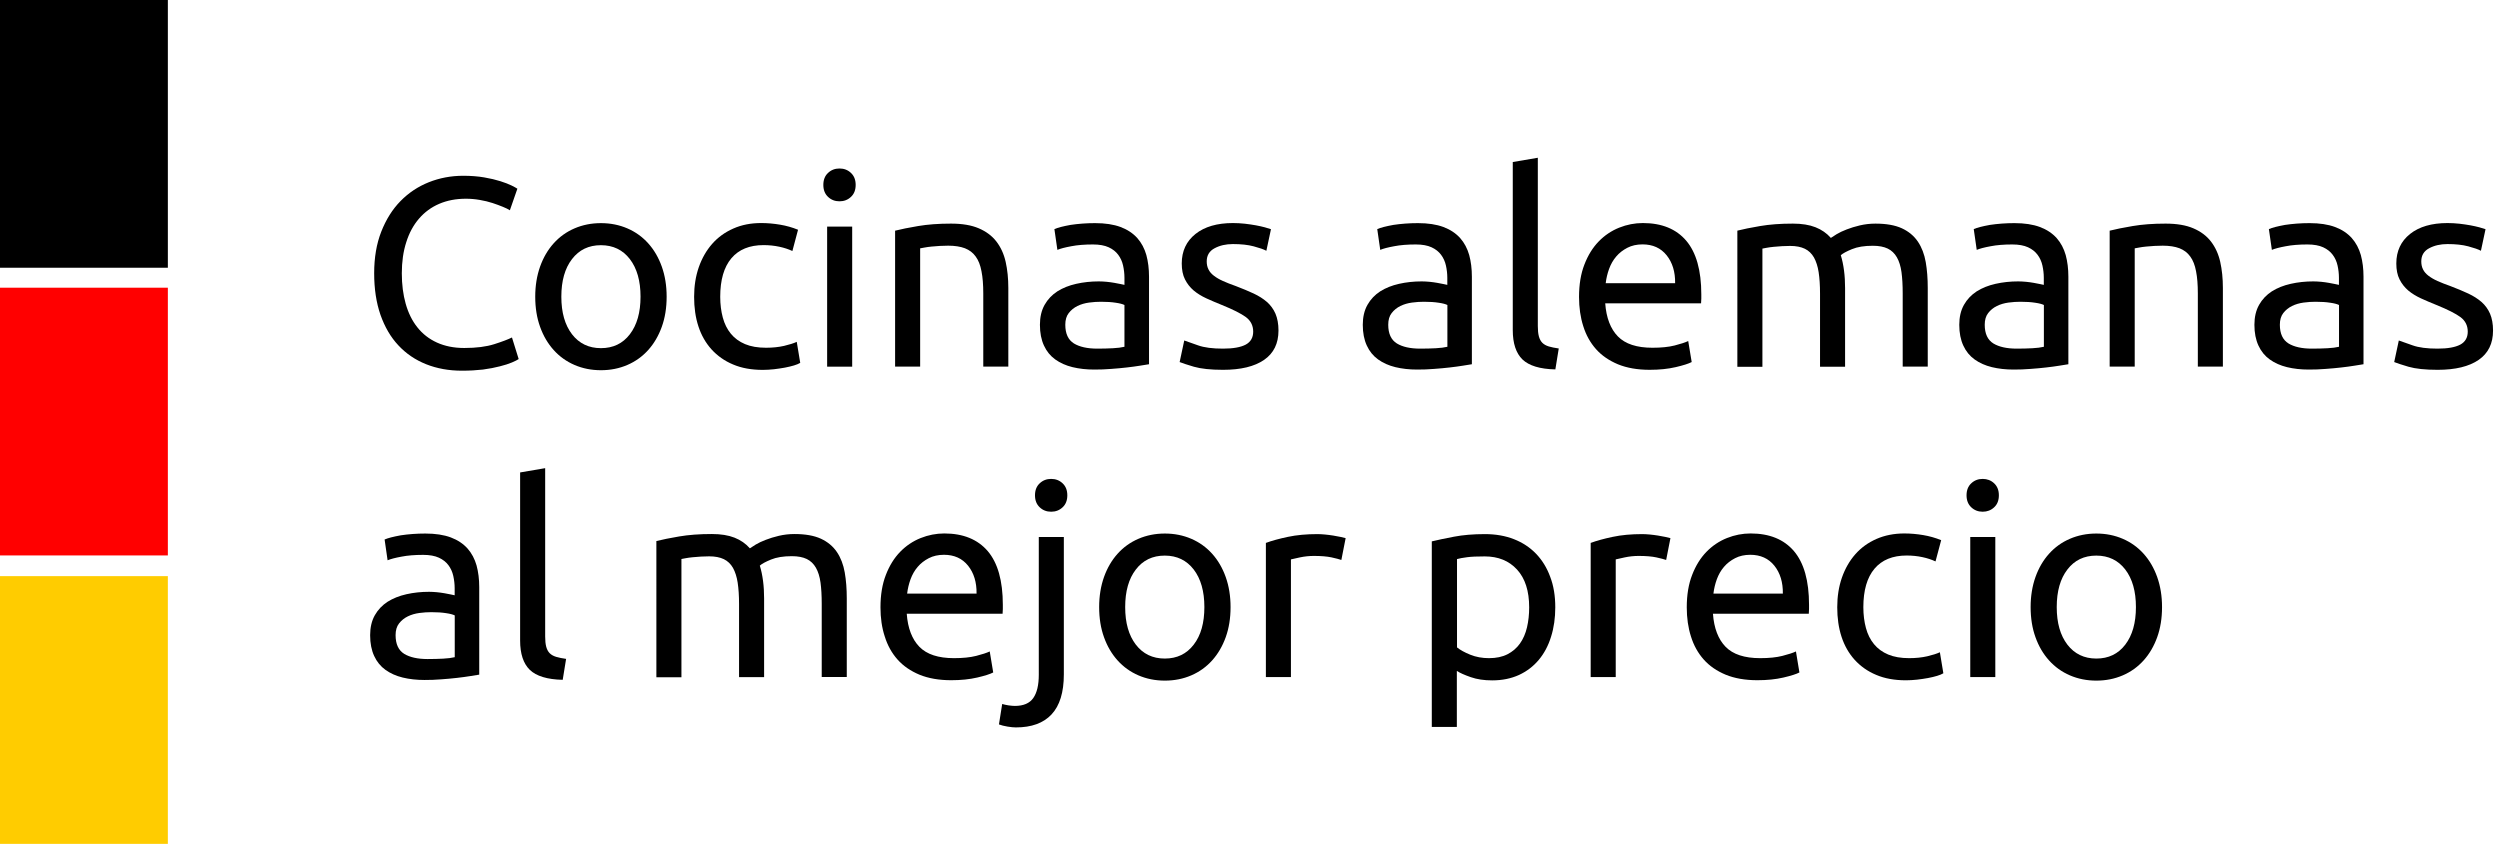 <?xml version="1.0" encoding="utf-8"?>
<!-- Generator: Adobe Illustrator 25.0.1, SVG Export Plug-In . SVG Version: 6.00 Build 0)  -->
<svg version="1.1" id="Capa_1" xmlns="http://www.w3.org/2000/svg" xmlns:xlink="http://www.w3.org/1999/xlink" x="0px" y="0px"
	 viewBox="0 0 3093.5 1044.2" style="enable-background:new 0 0 3093.5 1044.2;" xml:space="preserve">
<style type="text/css">
	.st0{fill:#FF0000;}
	.st1{fill:#FFCC00;}
	.st2{enable-background:new    ;}
</style>
<rect y="0" width="207.7" height="331.3"/>
<rect y="356" class="st0" width="207.7" height="331.3"/>
<rect y="712.9" class="st1" width="207.7" height="331.3"/>
<g class="st2">
	<path d="M571.6,458.7c-16.2,0-31-2.7-44.3-8c-13.3-5.3-24.8-13.1-34.3-23.3c-9.6-10.2-16.9-22.8-22.2-37.8
		c-5.2-15-7.8-32.2-7.8-51.5c0-19.3,2.9-36.5,8.8-51.5c5.9-15,13.8-27.6,23.8-37.8c10-10.2,21.7-18,35-23.3c13.3-5.3,27.5-8,42.7-8
		c9.5,0,18.2,0.7,25.8,2c7.7,1.3,14.3,2.9,20,4.7c5.7,1.8,10.3,3.6,13.8,5.3c3.6,1.8,6,3.1,7.3,4l-9.3,26.7c-2-1.3-4.9-2.8-8.7-4.3
		c-3.8-1.6-8.1-3.1-12.8-4.7c-4.8-1.6-10-2.8-15.7-3.8c-5.7-1-11.4-1.5-17.2-1.5c-12.2,0-23.2,2.1-33,6.3
		c-9.8,4.2-18.1,10.3-25,18.3c-6.9,8-12.2,17.7-15.8,29.2c-3.7,11.4-5.5,24.3-5.5,38.5c0,13.8,1.6,26.3,4.8,37.7
		c3.2,11.3,8,21.1,14.5,29.2c6.4,8.1,14.5,14.4,24.2,18.8c9.7,4.4,20.9,6.7,33.8,6.7c14.9,0,27.2-1.6,37-4.7
		c9.8-3.1,17.1-5.9,22-8.3l8.3,26.7c-1.6,1.1-4.3,2.5-8.3,4.2c-4,1.7-9,3.3-15,4.8c-6,1.6-13,2.9-21,4
		C589.6,458.2,581,458.7,571.6,458.7z"/>
	<path d="M824.9,367.1c0,13.8-2,26.2-6,37.3c-4,11.1-9.6,20.7-16.8,28.7c-7.2,8-15.8,14.2-25.8,18.5c-10,4.3-20.9,6.5-32.7,6.5
		c-11.8,0-22.7-2.2-32.7-6.5c-10-4.3-18.6-10.5-25.8-18.5c-7.2-8-12.8-17.5-16.8-28.7c-4-11.1-6-23.5-6-37.3c0-13.5,2-25.9,6-37.2
		c4-11.2,9.6-20.8,16.8-28.8c7.2-8,15.8-14.2,25.8-18.5c10-4.3,20.9-6.5,32.7-6.5c11.8,0,22.7,2.2,32.7,6.5
		c10,4.3,18.6,10.5,25.8,18.5c7.2,8,12.8,17.6,16.8,28.8C822.9,341.1,824.9,353.5,824.9,367.1z M792.6,367.1
		c0-19.5-4.4-35-13.2-46.5c-8.8-11.4-20.7-17.2-35.8-17.2c-15.1,0-27,5.7-35.8,17.2c-8.8,11.4-13.2,26.9-13.2,46.5
		c0,19.6,4.4,35,13.2,46.5c8.8,11.4,20.7,17.2,35.8,17.2c15.1,0,27-5.7,35.8-17.2C788.2,402.1,792.6,386.6,792.6,367.1z"/>
	<path d="M943.9,457.7c-14,0-26.3-2.2-36.8-6.7c-10.6-4.4-19.4-10.7-26.7-18.7c-7.2-8-12.6-17.5-16.2-28.5
		c-3.6-11-5.3-23.2-5.3-36.5c0-13.3,1.9-25.5,5.8-36.7c3.9-11.1,9.4-20.7,16.5-28.8c7.1-8.1,15.8-14.4,26.2-19
		c10.3-4.6,21.8-6.8,34.5-6.8c7.8,0,15.5,0.7,23.3,2c7.8,1.3,15.2,3.4,22.3,6.3l-7,26.3c-4.7-2.2-10.1-4-16.2-5.3
		c-6.1-1.3-12.6-2-19.5-2c-17.3,0-30.6,5.4-39.8,16.3c-9.2,10.9-13.8,26.8-13.8,47.7c0,9.3,1.1,17.9,3.2,25.7
		c2.1,7.8,5.4,14.4,10,20c4.6,5.6,10.4,9.8,17.5,12.8c7.1,3,15.8,4.5,26,4.5c8.2,0,15.7-0.8,22.3-2.3c6.7-1.6,11.9-3.2,15.7-5
		l4.3,26c-1.8,1.1-4.3,2.2-7.7,3.2s-7.1,1.9-11.3,2.7c-4.2,0.8-8.7,1.4-13.5,2C952.9,457.4,948.3,457.7,943.9,457.7z"/>
	<path d="M1038.8,249.1c-5.6,0-10.3-1.8-14.2-5.5c-3.9-3.7-5.8-8.6-5.8-14.8c0-6.2,1.9-11.2,5.8-14.8c3.9-3.7,8.6-5.5,14.2-5.5
		c5.6,0,10.3,1.8,14.2,5.5c3.9,3.7,5.8,8.6,5.8,14.8c0,6.2-1.9,11.2-5.8,14.8C1049.1,247.3,1044.4,249.1,1038.8,249.1z
		 M1054.5,453.7h-31V280.4h31V453.7z"/>
	<path d="M1107.8,285.4c7.1-1.8,16.5-3.7,28.3-5.7c11.8-2,25.3-3,40.7-3c13.8,0,25.2,1.9,34.3,5.8c9.1,3.9,16.4,9.3,21.8,16.3
		c5.4,7,9.3,15.4,11.5,25.2c2.2,9.8,3.3,20.6,3.3,32.3v97.3h-31v-90.6c0-10.7-0.7-19.8-2.2-27.3c-1.4-7.6-3.8-13.7-7.2-18.3
		c-3.3-4.7-7.8-8-13.3-10.2c-5.6-2.1-12.4-3.2-20.7-3.2c-3.3,0-6.8,0.1-10.3,0.3c-3.6,0.2-6.9,0.5-10.2,0.8
		c-3.2,0.3-6.1,0.7-8.7,1.2c-2.6,0.4-4.4,0.8-5.5,1v146.3h-31V285.4z"/>
	<path d="M1355.1,276.1c12.4,0,22.9,1.6,31.5,4.8c8.5,3.2,15.4,7.8,20.7,13.7c5.2,5.9,8.9,12.9,11.2,21c2.2,8.1,3.3,17.1,3.3,26.8
		v108.3c-2.7,0.4-6.4,1.1-11.2,1.8c-4.8,0.8-10.2,1.5-16.2,2.2c-6,0.7-12.5,1.3-19.5,1.8c-7,0.6-13.9,0.8-20.8,0.8
		c-9.8,0-18.8-1-27-3c-8.2-2-15.3-5.2-21.3-9.5c-6-4.3-10.7-10-14-17.2c-3.3-7.1-5-15.7-5-25.7c0-9.5,1.9-17.8,5.8-24.7
		c3.9-6.9,9.2-12.4,15.8-16.7c6.7-4.2,14.4-7.3,23.3-9.3c8.9-2,18.2-3,28-3c3.1,0,6.3,0.2,9.7,0.5c3.3,0.3,6.5,0.8,9.5,1.3
		c3,0.6,5.6,1.1,7.8,1.5c2.2,0.4,3.8,0.8,4.7,1v-8.7c0-5.1-0.6-10.2-1.7-15.2c-1.1-5-3.1-9.4-6-13.3c-2.9-3.9-6.8-7-11.8-9.3
		c-5-2.3-11.5-3.5-19.5-3.5c-10.2,0-19.2,0.7-26.8,2.2c-7.7,1.4-13.4,2.9-17.2,4.5l-3.7-25.7c4-1.8,10.7-3.5,20-5.2
		C1334.1,276.9,1344.2,276.1,1355.1,276.1z M1357.7,431.4c7.3,0,13.8-0.2,19.5-0.5c5.7-0.3,10.4-0.9,14.2-1.8v-51.7
		c-2.2-1.1-5.8-2.1-10.8-2.8c-5-0.8-11.1-1.2-18.2-1.2c-4.7,0-9.6,0.3-14.8,1c-5.2,0.7-10,2.1-14.3,4.2c-4.3,2.1-7.9,5-10.8,8.7
		c-2.9,3.7-4.3,8.5-4.3,14.5c0,11.1,3.6,18.8,10.7,23.2C1335.8,429.2,1345.5,431.4,1357.7,431.4z"/>
	<path d="M1513.3,431.4c12.7,0,22-1.7,28.2-5c6.1-3.3,9.2-8.7,9.2-16c0-7.5-3-13.5-9-18c-6-4.4-15.9-9.4-29.7-15
		c-6.7-2.7-13.1-5.4-19.2-8.2c-6.1-2.8-11.4-6.1-15.8-9.8c-4.4-3.8-8-8.3-10.7-13.7c-2.7-5.3-4-11.9-4-19.7c0-15.3,5.7-27.5,17-36.5
		c11.3-9,26.8-13.5,46.3-13.5c4.9,0,9.8,0.3,14.7,0.8c4.9,0.6,9.4,1.2,13.7,2c4.2,0.8,7.9,1.6,11.2,2.5c3.2,0.9,5.7,1.7,7.5,2.3
		l-5.7,26.7c-3.3-1.8-8.6-3.6-15.7-5.5c-7.1-1.9-15.7-2.8-25.7-2.8c-8.7,0-16.2,1.7-22.7,5.2c-6.4,3.4-9.7,8.8-9.7,16.2
		c0,3.8,0.7,7.1,2.2,10c1.4,2.9,3.7,5.5,6.7,7.8s6.7,4.5,11.2,6.5c4.4,2,9.8,4.1,16,6.3c8.2,3.1,15.5,6.2,22,9.2
		c6.4,3,11.9,6.5,16.5,10.5c4.5,4,8,8.8,10.5,14.5c2.4,5.7,3.7,12.6,3.7,20.8c0,16-5.9,28.1-17.8,36.3
		c-11.9,8.2-28.8,12.3-50.8,12.3c-15.3,0-27.3-1.3-36-3.8c-8.7-2.6-14.6-4.5-17.7-5.8l5.7-26.7c3.6,1.3,9.2,3.3,17,6
		C1490.1,430.1,1500.5,431.4,1513.3,431.4z"/>
	<path d="M1754.6,276.1c12.4,0,22.9,1.6,31.5,4.8c8.5,3.2,15.4,7.8,20.7,13.7c5.2,5.9,8.9,12.9,11.2,21c2.2,8.1,3.3,17.1,3.3,26.8
		v108.3c-2.7,0.4-6.4,1.1-11.2,1.8c-4.8,0.8-10.2,1.5-16.2,2.2c-6,0.7-12.5,1.3-19.5,1.8c-7,0.6-13.9,0.8-20.8,0.8
		c-9.8,0-18.8-1-27-3c-8.2-2-15.3-5.2-21.3-9.5c-6-4.3-10.7-10-14-17.2c-3.3-7.1-5-15.7-5-25.7c0-9.5,1.9-17.8,5.8-24.7
		c3.9-6.9,9.2-12.4,15.8-16.7c6.7-4.2,14.4-7.3,23.3-9.3c8.9-2,18.2-3,28-3c3.1,0,6.3,0.2,9.7,0.5c3.3,0.3,6.5,0.8,9.5,1.3
		c3,0.6,5.6,1.1,7.8,1.5c2.2,0.4,3.8,0.8,4.7,1v-8.7c0-5.1-0.6-10.2-1.7-15.2c-1.1-5-3.1-9.4-6-13.3c-2.9-3.9-6.8-7-11.8-9.3
		c-5-2.3-11.5-3.5-19.5-3.5c-10.2,0-19.2,0.7-26.8,2.2c-7.7,1.4-13.4,2.9-17.2,4.5l-3.7-25.7c4-1.8,10.7-3.5,20-5.2
		C1733.6,276.9,1743.7,276.1,1754.6,276.1z M1757.3,431.4c7.3,0,13.8-0.2,19.5-0.5c5.7-0.3,10.4-0.9,14.2-1.8v-51.7
		c-2.2-1.1-5.8-2.1-10.8-2.8c-5-0.8-11.1-1.2-18.2-1.2c-4.7,0-9.6,0.3-14.8,1c-5.2,0.7-10,2.1-14.3,4.2c-4.3,2.1-7.9,5-10.8,8.7
		c-2.9,3.7-4.3,8.5-4.3,14.5c0,11.1,3.6,18.8,10.7,23.2C1735.4,429.2,1745,431.4,1757.3,431.4z"/>
	<path d="M1924.6,457.1c-19.1-0.4-32.7-4.6-40.7-12.3c-8-7.8-12-19.9-12-36.3V200.5l31-5.3v208.3c0,5.1,0.4,9.3,1.3,12.7
		c0.9,3.3,2.3,6,4.3,8c2,2,4.7,3.5,8,4.5c3.3,1,7.4,1.8,12.3,2.5L1924.6,457.1z"/>
	<path d="M1953.9,367.4c0-15.3,2.2-28.7,6.7-40.2c4.4-11.4,10.3-20.9,17.7-28.5c7.3-7.5,15.8-13.2,25.3-17
		c9.5-3.8,19.3-5.7,29.3-5.7c23.3,0,41.2,7.3,53.6,21.8c12.4,14.6,18.7,36.7,18.7,66.5c0,1.3,0,3.1,0,5.2c0,2.1-0.1,4.1-0.3,5.8
		h-118.6c1.3,18,6.6,31.7,15.7,41c9.1,9.3,23.3,14,42.7,14c10.9,0,20-0.9,27.5-2.8c7.4-1.9,13-3.7,16.8-5.5l4.3,26
		c-3.8,2-10.4,4.1-19.8,6.3c-9.4,2.2-20.2,3.3-32.2,3.3c-15.1,0-28.2-2.3-39.2-6.8c-11-4.6-20.1-10.8-27.2-18.8
		c-7.1-8-12.4-17.5-15.8-28.5C1955.6,392.6,1953.9,380.5,1953.9,367.4z M2072.8,350.4c0.2-14-3.3-25.5-10.5-34.5
		c-7.2-9-17.2-13.5-29.8-13.5c-7.1,0-13.4,1.4-18.8,4.2c-5.4,2.8-10.1,6.4-13.8,10.8c-3.8,4.4-6.7,9.6-8.8,15.3
		c-2.1,5.8-3.5,11.7-4.2,17.7H2072.8z"/>
	<path d="M2149.8,285.4c7.1-1.8,16.5-3.7,28.2-5.7c11.7-2,25.2-3,40.5-3c11.1,0,20.4,1.5,28,4.5c7.6,3,13.9,7.4,19,13.2
		c1.6-1.1,4-2.7,7.3-4.7c3.3-2,7.4-3.9,12.3-5.8c4.9-1.9,10.3-3.6,16.3-5c6-1.4,12.4-2.2,19.3-2.2c13.3,0,24.2,1.9,32.7,5.8
		c8.4,3.9,15,9.4,19.8,16.5c4.8,7.1,8,15.6,9.7,25.3c1.7,9.8,2.5,20.4,2.5,32v97.3h-31v-90.6c0-10.2-0.5-19-1.5-26.3
		c-1-7.3-2.9-13.4-5.7-18.3c-2.8-4.9-6.6-8.5-11.3-10.8c-4.8-2.3-10.9-3.5-18.5-3.5c-10.4,0-19.1,1.4-25.8,4.2
		c-6.8,2.8-11.4,5.3-13.8,7.5c1.8,5.8,3.1,12.1,4,19c0.9,6.9,1.3,14.1,1.3,21.7v97.3h-31v-90.6c0-10.2-0.6-19-1.7-26.3
		c-1.1-7.3-3.1-13.4-5.8-18.3c-2.8-4.9-6.6-8.5-11.3-10.8c-4.8-2.3-10.8-3.5-18.2-3.5c-3.1,0-6.4,0.1-10,0.3
		c-3.6,0.2-6.9,0.5-10.2,0.8c-3.2,0.3-6.2,0.7-8.8,1.2c-2.7,0.4-4.4,0.8-5.3,1v146.3h-31V285.4z"/>
	<path d="M2492.7,276.1c12.4,0,22.9,1.6,31.5,4.8c8.5,3.2,15.4,7.8,20.7,13.7c5.2,5.9,8.9,12.9,11.2,21c2.2,8.1,3.3,17.1,3.3,26.8
		v108.3c-2.7,0.4-6.4,1.1-11.2,1.8c-4.8,0.8-10.2,1.5-16.2,2.2c-6,0.7-12.5,1.3-19.5,1.8c-7,0.6-13.9,0.8-20.8,0.8
		c-9.8,0-18.8-1-27-3c-8.2-2-15.3-5.2-21.3-9.5c-6-4.3-10.7-10-14-17.2c-3.3-7.1-5-15.7-5-25.7c0-9.5,1.9-17.8,5.8-24.7
		c3.9-6.9,9.2-12.4,15.8-16.7c6.7-4.2,14.4-7.3,23.3-9.3c8.9-2,18.2-3,28-3c3.1,0,6.3,0.2,9.7,0.5c3.3,0.3,6.5,0.8,9.5,1.3
		c3,0.6,5.6,1.1,7.8,1.5c2.2,0.4,3.8,0.8,4.7,1v-8.7c0-5.1-0.6-10.2-1.7-15.2c-1.1-5-3.1-9.4-6-13.3c-2.9-3.9-6.8-7-11.8-9.3
		c-5-2.3-11.5-3.5-19.5-3.5c-10.2,0-19.2,0.7-26.8,2.2c-7.7,1.4-13.4,2.9-17.2,4.5l-3.7-25.7c4-1.8,10.7-3.5,20-5.2
		C2471.7,276.9,2481.8,276.1,2492.7,276.1z M2495.4,431.4c7.3,0,13.8-0.2,19.5-0.5c5.7-0.3,10.4-0.9,14.2-1.8v-51.7
		c-2.2-1.1-5.8-2.1-10.8-2.8c-5-0.8-11.1-1.2-18.2-1.2c-4.7,0-9.6,0.3-14.8,1c-5.2,0.7-10,2.1-14.3,4.2c-4.3,2.1-7.9,5-10.8,8.7
		c-2.9,3.7-4.3,8.5-4.3,14.5c0,11.1,3.6,18.8,10.7,23.2C2473.5,429.2,2483.2,431.4,2495.4,431.4z"/>
	<path d="M2610.7,285.4c7.1-1.8,16.5-3.7,28.3-5.7c11.8-2,25.3-3,40.7-3c13.8,0,25.2,1.9,34.3,5.8c9.1,3.9,16.4,9.3,21.8,16.3
		c5.4,7,9.3,15.4,11.5,25.2c2.2,9.8,3.3,20.6,3.3,32.3v97.3h-31v-90.6c0-10.7-0.7-19.8-2.2-27.3c-1.4-7.6-3.8-13.7-7.2-18.3
		c-3.3-4.7-7.8-8-13.3-10.2c-5.6-2.1-12.4-3.2-20.7-3.2c-3.3,0-6.8,0.1-10.3,0.3c-3.6,0.2-6.9,0.5-10.2,0.8
		c-3.2,0.3-6.1,0.7-8.7,1.2c-2.6,0.4-4.4,0.8-5.5,1v146.3h-31V285.4z"/>
	<path d="M2857.9,276.1c12.4,0,22.9,1.6,31.5,4.8c8.6,3.2,15.4,7.8,20.7,13.7c5.2,5.9,8.9,12.9,11.2,21c2.2,8.1,3.3,17.1,3.3,26.8
		v108.3c-2.7,0.4-6.4,1.1-11.2,1.8c-4.8,0.8-10.2,1.5-16.2,2.2c-6,0.7-12.5,1.3-19.5,1.8c-7,0.6-13.9,0.8-20.8,0.8
		c-9.8,0-18.8-1-27-3c-8.2-2-15.3-5.2-21.3-9.5c-6-4.3-10.7-10-14-17.2c-3.3-7.1-5-15.7-5-25.7c0-9.5,1.9-17.8,5.8-24.7
		c3.9-6.9,9.2-12.4,15.8-16.7c6.7-4.2,14.4-7.3,23.3-9.3c8.9-2,18.2-3,28-3c3.1,0,6.3,0.2,9.7,0.5c3.3,0.3,6.5,0.8,9.5,1.3
		c3,0.6,5.6,1.1,7.8,1.5c2.2,0.4,3.8,0.8,4.7,1v-8.7c0-5.1-0.6-10.2-1.7-15.2c-1.1-5-3.1-9.4-6-13.3c-2.9-3.9-6.8-7-11.8-9.3
		s-11.5-3.5-19.5-3.5c-10.2,0-19.2,0.7-26.8,2.2c-7.7,1.4-13.4,2.9-17.2,4.5l-3.7-25.7c4-1.8,10.7-3.5,20-5.2
		C2836.9,276.9,2847,276.1,2857.9,276.1z M2860.6,431.4c7.3,0,13.8-0.2,19.5-0.5c5.7-0.3,10.4-0.9,14.2-1.8v-51.7
		c-2.2-1.1-5.8-2.1-10.8-2.8c-5-0.8-11.1-1.2-18.2-1.2c-4.7,0-9.6,0.3-14.8,1c-5.2,0.7-10,2.1-14.3,4.2c-4.3,2.1-7.9,5-10.8,8.7
		c-2.9,3.7-4.3,8.5-4.3,14.5c0,11.1,3.6,18.8,10.7,23.2C2838.7,429.2,2848.4,431.4,2860.6,431.4z"/>
	<path d="M3016.2,431.4c12.7,0,22-1.7,28.2-5c6.1-3.3,9.2-8.7,9.2-16c0-7.5-3-13.5-9-18c-6-4.4-15.9-9.4-29.7-15
		c-6.7-2.7-13.1-5.4-19.2-8.2c-6.1-2.8-11.4-6.1-15.8-9.8c-4.4-3.8-8-8.3-10.7-13.7c-2.7-5.3-4-11.9-4-19.7c0-15.3,5.7-27.5,17-36.5
		s26.8-13.5,46.3-13.5c4.9,0,9.8,0.3,14.7,0.8c4.9,0.6,9.4,1.2,13.7,2c4.2,0.8,7.9,1.6,11.2,2.5c3.2,0.9,5.7,1.7,7.5,2.3l-5.7,26.7
		c-3.3-1.8-8.6-3.6-15.7-5.5c-7.1-1.9-15.7-2.8-25.7-2.8c-8.7,0-16.2,1.7-22.7,5.2c-6.4,3.4-9.7,8.8-9.7,16.2c0,3.8,0.7,7.1,2.2,10
		c1.4,2.9,3.7,5.5,6.7,7.8s6.7,4.5,11.2,6.5c4.4,2,9.8,4.1,16,6.3c8.2,3.1,15.5,6.2,22,9.2c6.4,3,11.9,6.5,16.5,10.5
		c4.5,4,8,8.8,10.5,14.5c2.4,5.7,3.7,12.6,3.7,20.8c0,16-5.9,28.1-17.8,36.3c-11.9,8.2-28.8,12.3-50.8,12.3c-15.3,0-27.3-1.3-36-3.8
		c-8.7-2.6-14.6-4.5-17.7-5.8l5.7-26.7c3.6,1.3,9.2,3.3,17,6C2993,430.1,3003.3,431.4,3016.2,431.4z"/>
</g>
<g class="st2">
	<path d="M526.3,660.2c12.4,0,22.9,1.6,31.5,4.8c8.5,3.2,15.4,7.8,20.7,13.7c5.2,5.9,8.9,12.9,11.2,21c2.2,8.1,3.3,17.1,3.3,26.8
		v108.3c-2.7,0.4-6.4,1.1-11.2,1.8c-4.8,0.8-10.2,1.5-16.2,2.2c-6,0.7-12.5,1.3-19.5,1.8c-7,0.6-13.9,0.8-20.8,0.8
		c-9.8,0-18.8-1-27-3c-8.2-2-15.3-5.2-21.3-9.5c-6-4.3-10.7-10-14-17.2c-3.3-7.1-5-15.7-5-25.7c0-9.5,1.9-17.8,5.8-24.7
		c3.9-6.9,9.2-12.4,15.8-16.7c6.7-4.2,14.4-7.3,23.3-9.3c8.9-2,18.2-3,28-3c3.1,0,6.3,0.2,9.7,0.5c3.3,0.3,6.5,0.8,9.5,1.3
		c3,0.6,5.6,1.1,7.8,1.5c2.2,0.4,3.8,0.8,4.7,1v-8.7c0-5.1-0.6-10.2-1.7-15.2c-1.1-5-3.1-9.4-6-13.3c-2.9-3.9-6.8-7-11.8-9.3
		c-5-2.3-11.5-3.5-19.5-3.5c-10.2,0-19.2,0.7-26.8,2.2c-7.7,1.4-13.4,2.9-17.2,4.5l-3.7-25.7c4-1.8,10.7-3.5,20-5.2
		C505.3,661,515.4,660.2,526.3,660.2z M529,815.5c7.3,0,13.8-0.2,19.5-0.5c5.7-0.3,10.4-0.9,14.2-1.8v-51.7
		c-2.2-1.1-5.8-2.1-10.8-2.8c-5-0.8-11.1-1.2-18.2-1.2c-4.7,0-9.6,0.3-14.8,1c-5.2,0.7-10,2.1-14.3,4.2c-4.3,2.1-7.9,5-10.8,8.7
		c-2.9,3.7-4.3,8.5-4.3,14.5c0,11.1,3.6,18.8,10.7,23.2C507.1,813.3,516.8,815.5,529,815.5z"/>
	<path d="M696.3,841.2c-19.1-0.4-32.7-4.6-40.7-12.3c-8-7.8-12-19.9-12-36.3V584.6l31-5.3v208.3c0,5.1,0.4,9.3,1.3,12.7
		c0.9,3.3,2.3,6,4.3,8c2,2,4.7,3.5,8,4.5c3.3,1,7.4,1.8,12.3,2.5L696.3,841.2z"/>
	<path d="M812.2,669.5c7.1-1.8,16.5-3.7,28.2-5.7c11.7-2,25.2-3,40.5-3c11.1,0,20.4,1.5,28,4.5c7.6,3,13.9,7.4,19,13.2
		c1.6-1.1,4-2.7,7.3-4.7c3.3-2,7.4-3.9,12.3-5.8c4.9-1.9,10.3-3.6,16.3-5c6-1.4,12.4-2.2,19.3-2.2c13.3,0,24.2,1.9,32.7,5.8
		c8.4,3.9,15,9.4,19.8,16.5c4.8,7.1,8,15.6,9.7,25.3c1.7,9.8,2.5,20.4,2.5,32v97.3h-31v-90.6c0-10.2-0.5-19-1.5-26.3
		c-1-7.3-2.9-13.4-5.7-18.3c-2.8-4.9-6.6-8.5-11.3-10.8c-4.8-2.3-10.9-3.5-18.5-3.5c-10.4,0-19.1,1.4-25.8,4.2
		c-6.8,2.8-11.4,5.3-13.8,7.5c1.8,5.8,3.1,12.1,4,19c0.9,6.9,1.3,14.1,1.3,21.7v97.3h-31v-90.6c0-10.2-0.6-19-1.7-26.3
		c-1.1-7.3-3.1-13.4-5.8-18.3c-2.8-4.9-6.6-8.5-11.3-10.8c-4.8-2.3-10.8-3.5-18.2-3.5c-3.1,0-6.4,0.1-10,0.3
		c-3.6,0.2-6.9,0.5-10.2,0.8c-3.2,0.3-6.2,0.7-8.8,1.2c-2.7,0.4-4.4,0.8-5.3,1v146.3h-31V669.5z"/>
	<path d="M1089.5,751.5c0-15.3,2.2-28.7,6.7-40.2c4.4-11.4,10.3-20.9,17.7-28.5c7.3-7.5,15.8-13.2,25.3-17
		c9.5-3.8,19.3-5.7,29.3-5.7c23.3,0,41.2,7.3,53.7,21.8c12.4,14.6,18.7,36.7,18.7,66.5c0,1.3,0,3.1,0,5.2c0,2.1-0.1,4.1-0.3,5.8
		h-118.6c1.3,18,6.6,31.7,15.7,41c9.1,9.3,23.3,14,42.7,14c10.9,0,20-0.9,27.5-2.8c7.4-1.9,13-3.7,16.8-5.5l4.3,26
		c-3.8,2-10.4,4.1-19.8,6.3c-9.4,2.2-20.2,3.3-32.2,3.3c-15.1,0-28.2-2.3-39.2-6.8c-11-4.6-20.1-10.8-27.2-18.8
		c-7.1-8-12.4-17.5-15.8-28.5C1091.2,776.7,1089.5,764.6,1089.5,751.5z M1208.4,734.5c0.2-14-3.3-25.5-10.5-34.5
		c-7.2-9-17.2-13.5-29.8-13.5c-7.1,0-13.4,1.4-18.8,4.2c-5.4,2.8-10.1,6.4-13.8,10.8c-3.8,4.4-6.7,9.6-8.8,15.3
		c-2.1,5.8-3.5,11.7-4.2,17.7H1208.4z"/>
	<path d="M1257.1,900.1c-2.7,0-6.1-0.3-10.3-1c-4.2-0.7-7.8-1.6-10.7-2.7l4-25.3c2.2,0.7,4.8,1.2,7.7,1.7c2.9,0.4,5.6,0.7,8,0.7
		c10.7,0,18.3-3.3,22.8-9.8c4.6-6.6,6.8-16.2,6.8-28.8V664.5h31v170c0,22.2-5.1,38.7-15.2,49.5
		C1291.1,894.8,1276.4,900.1,1257.1,900.1z M1300.7,633.2c-5.6,0-10.3-1.8-14.2-5.5c-3.9-3.7-5.8-8.6-5.8-14.8
		c0-6.2,1.9-11.2,5.8-14.8c3.9-3.7,8.6-5.5,14.2-5.5c5.6,0,10.3,1.8,14.2,5.5c3.9,3.7,5.8,8.6,5.8,14.8c0,6.2-1.9,11.2-5.8,14.8
		C1311,631.4,1306.3,633.2,1300.7,633.2z"/>
	<path d="M1522.7,751.2c0,13.8-2,26.2-6,37.3c-4,11.1-9.6,20.7-16.8,28.7c-7.2,8-15.8,14.2-25.8,18.5c-10,4.3-20.9,6.5-32.7,6.5
		c-11.8,0-22.7-2.2-32.7-6.5c-10-4.3-18.6-10.5-25.8-18.5c-7.2-8-12.8-17.5-16.8-28.7c-4-11.1-6-23.5-6-37.3c0-13.5,2-25.9,6-37.2
		c4-11.2,9.6-20.8,16.8-28.8c7.2-8,15.8-14.2,25.8-18.5c10-4.3,20.9-6.5,32.7-6.5c11.8,0,22.7,2.2,32.7,6.5
		c10,4.3,18.6,10.5,25.8,18.5c7.2,8,12.8,17.6,16.8,28.8C1520.7,725.3,1522.7,737.6,1522.7,751.2z M1490.3,751.2
		c0-19.5-4.4-35-13.2-46.5c-8.8-11.4-20.7-17.2-35.8-17.2c-15.1,0-27,5.7-35.8,17.2c-8.8,11.4-13.2,26.9-13.2,46.5
		c0,19.6,4.4,35,13.2,46.5c8.8,11.4,20.7,17.2,35.8,17.2c15.1,0,27-5.7,35.8-17.2C1486,786.2,1490.3,770.7,1490.3,751.2z"/>
	<path d="M1630.3,660.9c2.7,0,5.7,0.2,9.2,0.5c3.4,0.3,6.8,0.8,10.2,1.3c3.3,0.6,6.4,1.1,9.2,1.7c2.8,0.6,4.8,1.1,6.2,1.5l-5.3,27
		c-2.4-0.9-6.5-1.9-12.2-3.2c-5.7-1.2-12.9-1.8-21.8-1.8c-5.8,0-11.5,0.6-17.2,1.8c-5.7,1.2-9.4,2.1-11.2,2.5v145.6h-31v-166
		c7.3-2.7,16.4-5.2,27.3-7.5C1604.5,662,1616.8,660.9,1630.3,660.9z"/>
	<path d="M1924.5,751.5c0,13.1-1.7,25.2-5.2,36.3c-3.4,11.1-8.5,20.7-15.2,28.7s-14.8,14.2-24.5,18.7c-9.7,4.4-20.7,6.7-33.2,6.7
		c-10,0-18.8-1.3-26.5-4c-7.7-2.7-13.4-5.2-17.2-7.7v69.3h-31V669.9c7.3-1.8,16.5-3.7,27.5-5.8c11-2.1,23.7-3.2,38.2-3.2
		c13.3,0,25.3,2.1,36,6.3c10.7,4.2,19.8,10.2,27.3,18c7.5,7.8,13.4,17.3,17.5,28.5C1922.5,724.9,1924.5,737.5,1924.5,751.5z
		 M1892.2,751.5c0-20.2-5-35.8-15-46.7c-10-10.9-23.3-16.3-40-16.3c-9.3,0-16.6,0.3-21.8,1c-5.2,0.7-9.4,1.4-12.5,2.3v109.3
		c3.8,3.1,9.2,6.1,16.3,9c7.1,2.9,14.9,4.3,23.3,4.3c8.9,0,16.5-1.6,22.8-4.8c6.3-3.2,11.5-7.7,15.5-13.3c4-5.7,6.9-12.3,8.7-20
		C1891.3,768.7,1892.2,760.4,1892.2,751.5z"/>
	<path d="M2032.2,660.9c2.7,0,5.7,0.2,9.2,0.5c3.4,0.3,6.8,0.8,10.2,1.3c3.3,0.6,6.4,1.1,9.2,1.7c2.8,0.6,4.8,1.1,6.2,1.5l-5.3,27
		c-2.4-0.9-6.5-1.9-12.2-3.2c-5.7-1.2-12.9-1.8-21.8-1.8c-5.8,0-11.5,0.6-17.2,1.8c-5.7,1.2-9.4,2.1-11.2,2.5v145.6h-31v-166
		c7.3-2.7,16.4-5.2,27.3-7.5C2006.4,662,2018.6,660.9,2032.2,660.9z"/>
	<path d="M2087.2,751.5c0-15.3,2.2-28.7,6.7-40.2c4.4-11.4,10.3-20.9,17.7-28.5c7.3-7.5,15.8-13.2,25.3-17
		c9.5-3.8,19.3-5.7,29.3-5.7c23.3,0,41.2,7.3,53.6,21.8c12.4,14.6,18.7,36.7,18.7,66.5c0,1.3,0,3.1,0,5.2c0,2.1-0.1,4.1-0.3,5.8
		h-118.6c1.3,18,6.6,31.7,15.7,41c9.1,9.3,23.3,14,42.7,14c10.9,0,20-0.9,27.5-2.8c7.4-1.9,13-3.7,16.8-5.5l4.3,26
		c-3.8,2-10.4,4.1-19.8,6.3c-9.4,2.2-20.2,3.3-32.2,3.3c-15.1,0-28.2-2.3-39.2-6.8c-11-4.6-20.1-10.8-27.2-18.8
		c-7.1-8-12.4-17.5-15.8-28.5C2088.9,776.7,2087.2,764.6,2087.2,751.5z M2206.1,734.5c0.2-14-3.3-25.5-10.5-34.5
		c-7.2-9-17.2-13.5-29.8-13.5c-7.1,0-13.4,1.4-18.8,4.2c-5.4,2.8-10.1,6.4-13.8,10.8c-3.8,4.4-6.7,9.6-8.8,15.3
		c-2.1,5.8-3.5,11.7-4.2,17.7H2206.1z"/>
	<path d="M2358.4,841.8c-14,0-26.3-2.2-36.8-6.7c-10.6-4.4-19.4-10.7-26.7-18.7c-7.2-8-12.6-17.5-16.2-28.5
		c-3.6-11-5.3-23.2-5.3-36.5s1.9-25.5,5.8-36.7c3.9-11.1,9.4-20.7,16.5-28.8c7.1-8.1,15.8-14.4,26.2-19c10.3-4.5,21.8-6.8,34.5-6.8
		c7.8,0,15.5,0.7,23.3,2c7.8,1.3,15.2,3.4,22.3,6.3l-7,26.3c-4.7-2.2-10.1-4-16.2-5.3c-6.1-1.3-12.6-2-19.5-2
		c-17.3,0-30.6,5.4-39.8,16.3c-9.2,10.9-13.8,26.8-13.8,47.7c0,9.3,1.1,17.9,3.2,25.7c2.1,7.8,5.4,14.4,10,20
		c4.6,5.6,10.4,9.8,17.5,12.8c7.1,3,15.8,4.5,26,4.5c8.2,0,15.7-0.8,22.3-2.3c6.7-1.6,11.9-3.2,15.7-5l4.3,26
		c-1.8,1.1-4.3,2.2-7.7,3.2c-3.3,1-7.1,1.9-11.3,2.7c-4.2,0.8-8.7,1.4-13.5,2C2367.5,841.5,2362.8,841.8,2358.4,841.8z"/>
	<path d="M2453.4,633.2c-5.6,0-10.3-1.8-14.2-5.5c-3.9-3.7-5.8-8.6-5.8-14.8c0-6.2,1.9-11.2,5.8-14.8c3.9-3.7,8.6-5.5,14.2-5.5
		c5.5,0,10.3,1.8,14.2,5.5c3.9,3.7,5.8,8.6,5.8,14.8c0,6.2-1.9,11.2-5.8,14.8C2463.7,631.4,2458.9,633.2,2453.4,633.2z M2469,837.8
		h-31V664.5h31V837.8z"/>
	<path d="M2675.3,751.2c0,13.8-2,26.2-6,37.3c-4,11.1-9.6,20.7-16.8,28.7c-7.2,8-15.8,14.2-25.8,18.5c-10,4.3-20.9,6.5-32.7,6.5
		c-11.8,0-22.7-2.2-32.7-6.5c-10-4.3-18.6-10.5-25.8-18.5c-7.2-8-12.8-17.5-16.8-28.7c-4-11.1-6-23.5-6-37.3c0-13.5,2-25.9,6-37.2
		c4-11.2,9.6-20.8,16.8-28.8c7.2-8,15.8-14.2,25.8-18.5c10-4.3,20.9-6.5,32.7-6.5c11.8,0,22.7,2.2,32.7,6.5
		c10,4.3,18.6,10.5,25.8,18.5c7.2,8,12.8,17.6,16.8,28.8C2673.3,725.3,2675.3,737.6,2675.3,751.2z M2643,751.2
		c0-19.5-4.4-35-13.2-46.5c-8.8-11.4-20.7-17.2-35.8-17.2c-15.1,0-27,5.7-35.8,17.2c-8.8,11.4-13.2,26.9-13.2,46.5
		c0,19.6,4.4,35,13.2,46.5c8.8,11.4,20.7,17.2,35.8,17.2c15.1,0,27-5.7,35.8-17.2C2638.6,786.2,2643,770.7,2643,751.2z"/>
</g>
</svg>
